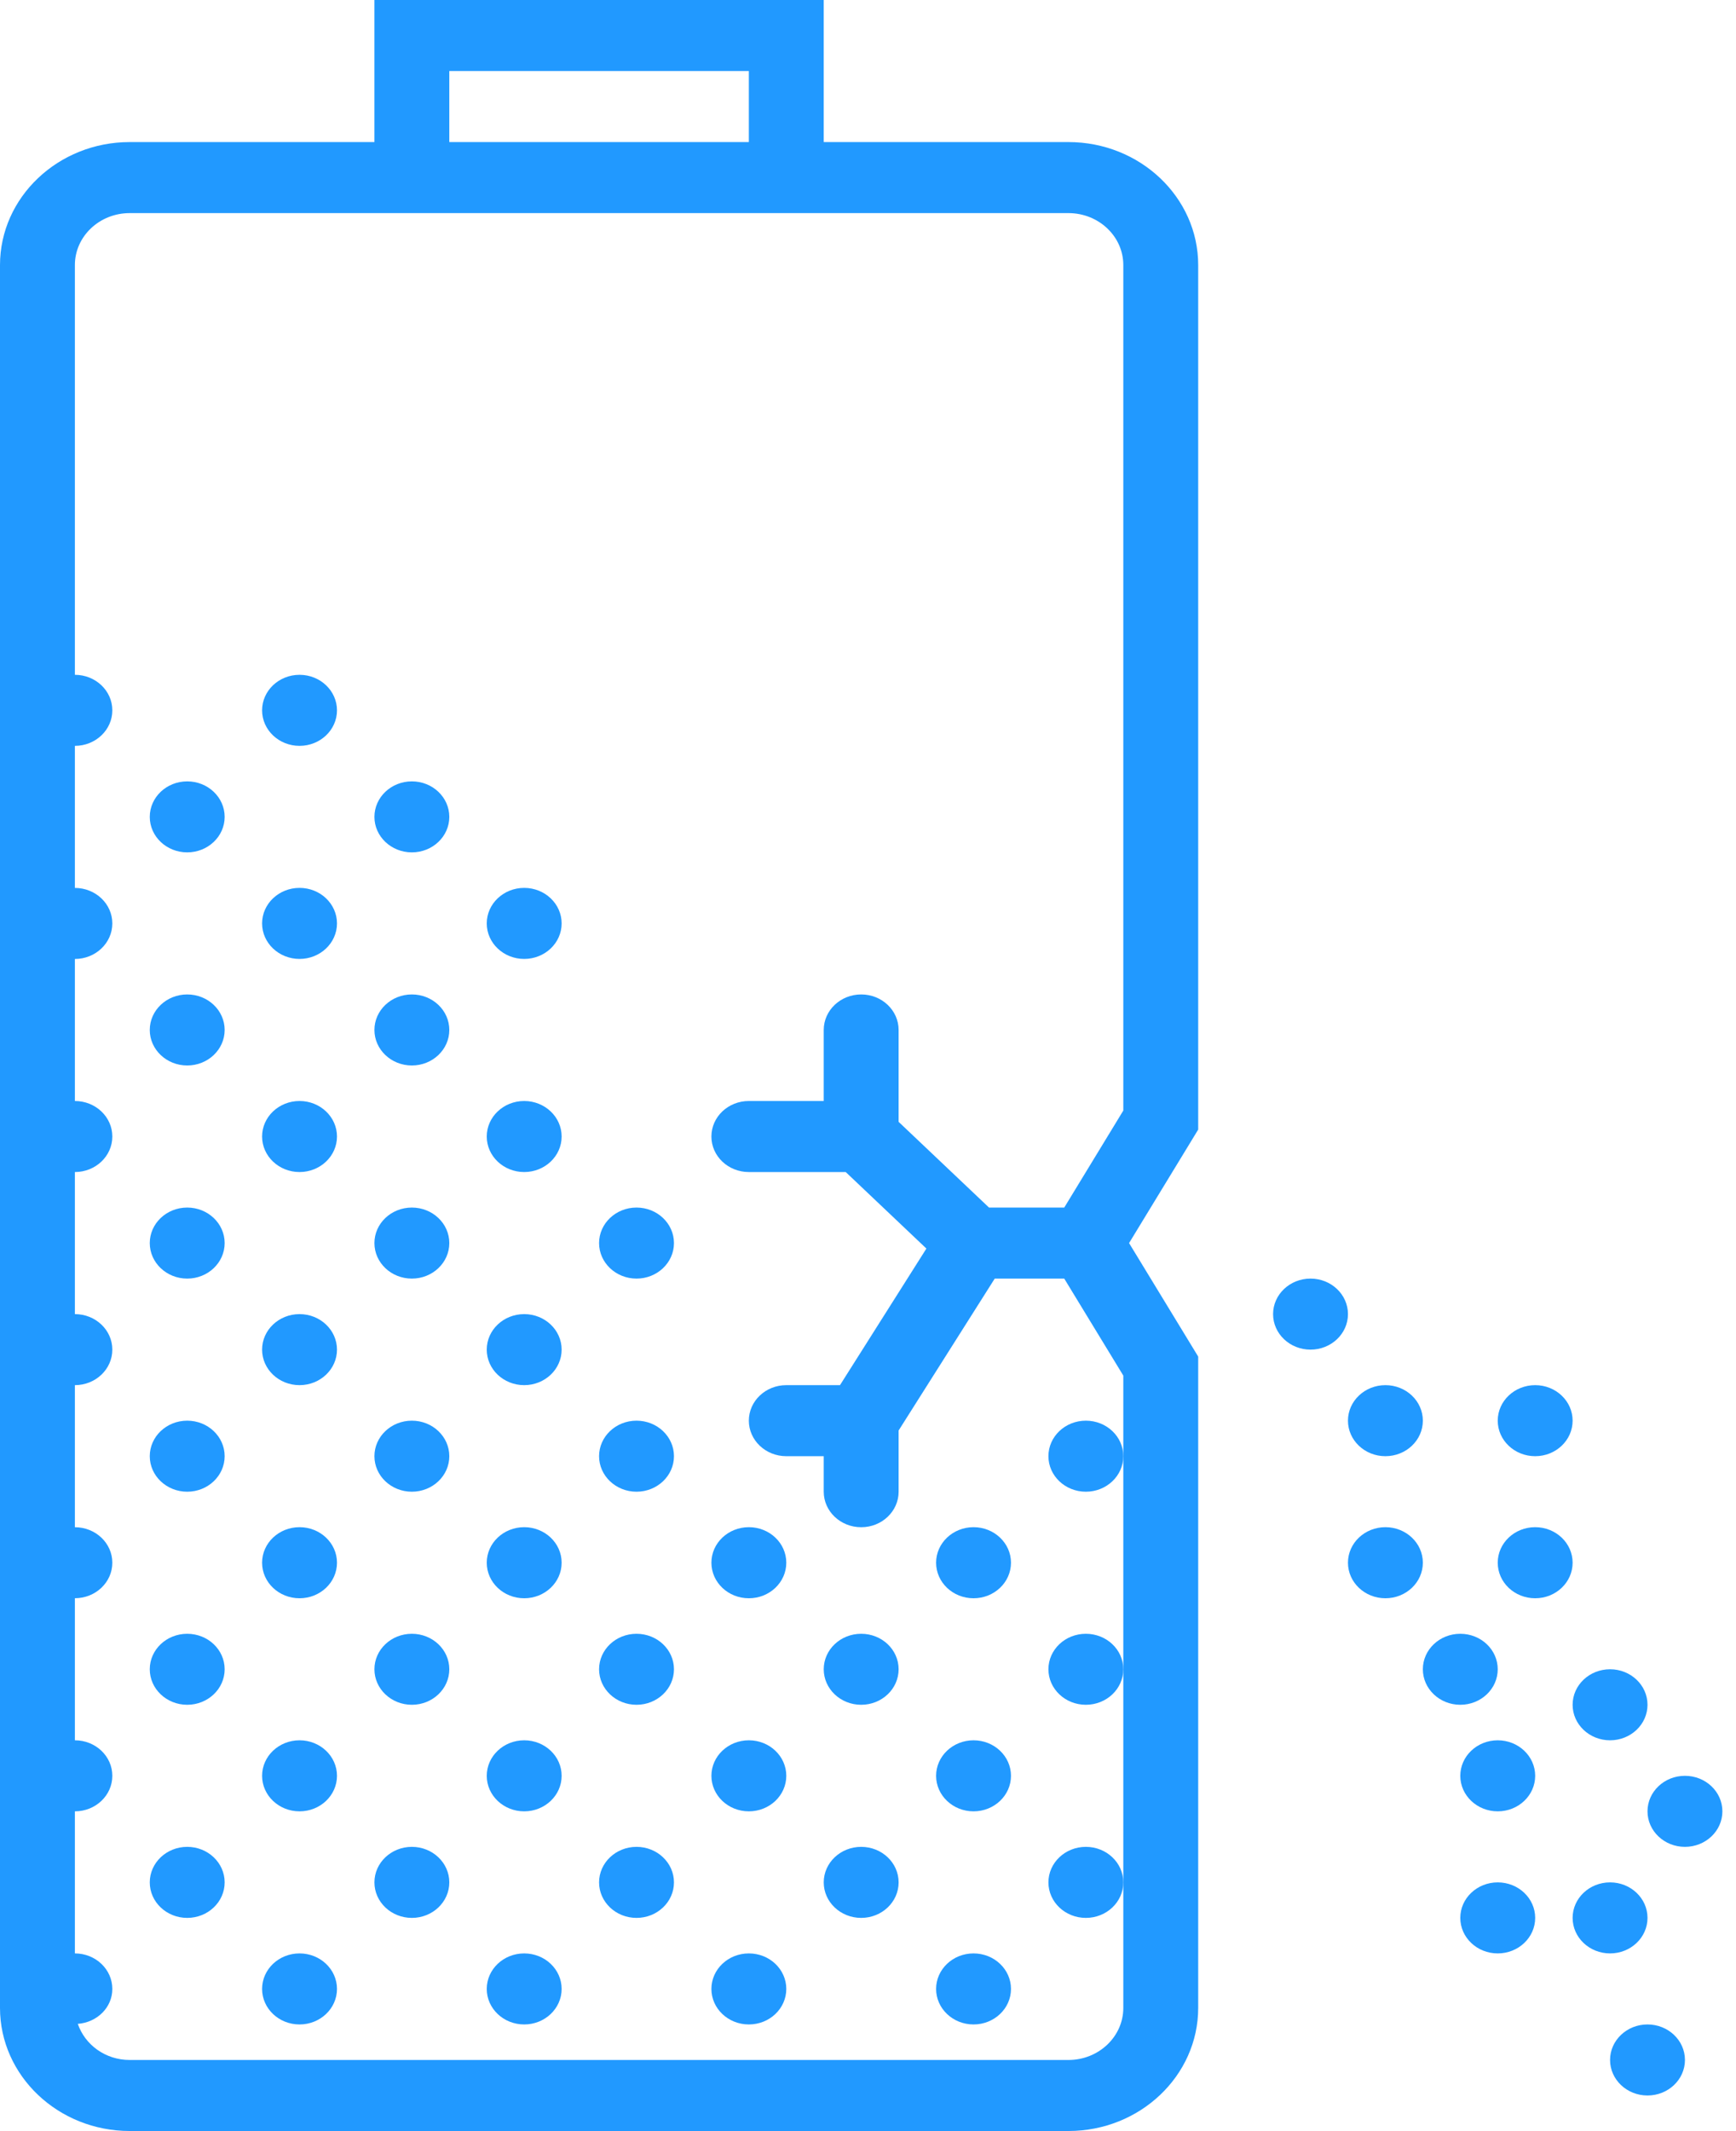 <svg width="44" height="54" viewBox="0 0 44 54" fill="none" xmlns="http://www.w3.org/2000/svg">
<path d="M27.081 3.6H20.878V0H9.49V3.6H3.287C1.475 3.6 -0 4.998 -0 6.717V50.878C-0 52.597 1.475 53.997 3.287 53.997H27.081C28.894 53.997 30.369 52.597 30.369 50.878V34.374L28.617 31.498L30.369 28.622V6.717C30.369 4.998 28.894 3.6 27.081 3.6ZM11.388 1.8H18.98V3.6H11.388V1.8ZM28.471 28.14L26.974 30.598H25.067L22.776 28.426V26.098C22.776 25.601 22.352 25.198 21.828 25.198C21.303 25.198 20.878 25.601 20.878 26.098V27.898H18.98C18.456 27.898 18.031 28.3 18.031 28.798C18.031 29.296 18.456 29.698 18.98 29.698H21.435L23.48 31.637L21.29 35.098H19.929C19.405 35.098 18.98 35.5 18.98 35.998C18.98 36.495 19.405 36.898 19.929 36.898H20.878V37.798C20.878 38.295 21.303 38.698 21.828 38.698C22.352 38.698 22.776 38.295 22.776 37.798V36.247L25.212 32.398H26.974L28.471 34.856V36.898V42.297V47.697V50.878C28.471 51.605 27.848 52.197 27.081 52.197H3.287C2.67 52.197 2.153 51.812 1.972 51.282C2.46 51.245 2.847 50.869 2.847 50.397C2.847 49.9 2.422 49.497 1.898 49.497V45.897C2.422 45.897 2.847 45.494 2.847 44.997C2.847 44.5 2.422 44.097 1.898 44.097V40.497C2.422 40.497 2.847 40.094 2.847 39.597C2.847 39.101 2.422 38.698 1.898 38.698V35.098C2.422 35.098 2.847 34.695 2.847 34.198C2.847 33.701 2.422 33.298 1.898 33.298V29.698C2.422 29.698 2.847 29.295 2.847 28.798C2.847 28.301 2.422 27.898 1.898 27.898V24.299C2.422 24.299 2.847 23.895 2.847 23.398C2.847 22.902 2.422 22.499 1.898 22.499V18.899C2.422 18.899 2.847 18.496 2.847 17.999C2.847 17.502 2.422 17.099 1.898 17.099V6.717C1.898 5.99 2.52 5.4 3.287 5.4H9.49H20.878H27.081C27.848 5.4 28.471 5.99 28.471 6.717V28.14Z" fill="#2199ff"/>
<path d="M4.745 21.598C5.269 21.598 5.694 21.195 5.694 20.699C5.694 20.202 5.269 19.799 4.745 19.799C4.221 19.799 3.796 20.202 3.796 20.699C3.796 21.195 4.221 21.598 4.745 21.598Z" fill="#2199ff"/>
<path d="M7.592 18.899C8.116 18.899 8.541 18.496 8.541 17.999C8.541 17.502 8.116 17.099 7.592 17.099C7.068 17.099 6.643 17.502 6.643 17.999C6.643 18.496 7.068 18.899 7.592 18.899Z" fill="#2199ff"/>
<path d="M7.592 24.298C8.116 24.298 8.541 23.895 8.541 23.398C8.541 22.901 8.116 22.498 7.592 22.498C7.068 22.498 6.643 22.901 6.643 23.398C6.643 23.895 7.068 24.298 7.592 24.298Z" fill="#2199ff"/>
<path d="M10.439 21.598C10.963 21.598 11.388 21.195 11.388 20.699C11.388 20.202 10.963 19.799 10.439 19.799C9.915 19.799 9.49 20.202 9.49 20.699C9.49 21.195 9.915 21.598 10.439 21.598Z" fill="#2199ff"/>
<path d="M13.286 24.298C13.81 24.298 14.235 23.895 14.235 23.398C14.235 22.901 13.81 22.498 13.286 22.498C12.762 22.498 12.337 22.901 12.337 23.398C12.337 23.895 12.762 24.298 13.286 24.298Z" fill="#2199ff"/>
<path d="M4.745 26.998C5.269 26.998 5.694 26.595 5.694 26.098C5.694 25.601 5.269 25.198 4.745 25.198C4.221 25.198 3.796 25.601 3.796 26.098C3.796 26.595 4.221 26.998 4.745 26.998Z" fill="#2199ff"/>
<path d="M4.745 32.398C5.269 32.398 5.694 31.995 5.694 31.498C5.694 31.001 5.269 30.598 4.745 30.598C4.221 30.598 3.796 31.001 3.796 31.498C3.796 31.995 4.221 32.398 4.745 32.398Z" fill="#2199ff"/>
<path d="M7.592 29.698C8.116 29.698 8.541 29.295 8.541 28.798C8.541 28.301 8.116 27.898 7.592 27.898C7.068 27.898 6.643 28.301 6.643 28.798C6.643 29.295 7.068 29.698 7.592 29.698Z" fill="#2199ff"/>
<path d="M7.592 35.098C8.116 35.098 8.541 34.695 8.541 34.198C8.541 33.701 8.116 33.298 7.592 33.298C7.068 33.298 6.643 33.701 6.643 34.198C6.643 34.695 7.068 35.098 7.592 35.098Z" fill="#2199ff"/>
<path d="M10.439 26.998C10.963 26.998 11.388 26.595 11.388 26.098C11.388 25.601 10.963 25.198 10.439 25.198C9.915 25.198 9.49 25.601 9.49 26.098C9.49 26.595 9.915 26.998 10.439 26.998Z" fill="#2199ff"/>
<path d="M10.439 32.398C10.963 32.398 11.388 31.995 11.388 31.498C11.388 31.001 10.963 30.598 10.439 30.598C9.915 30.598 9.49 31.001 9.49 31.498C9.49 31.995 9.915 32.398 10.439 32.398Z" fill="#2199ff"/>
<path d="M16.133 32.398C16.657 32.398 17.082 31.995 17.082 31.498C17.082 31.001 16.657 30.598 16.133 30.598C15.609 30.598 15.184 31.001 15.184 31.498C15.184 31.995 15.609 32.398 16.133 32.398Z" fill="#2199ff"/>
<path d="M13.286 29.698C13.81 29.698 14.235 29.295 14.235 28.798C14.235 28.301 13.81 27.898 13.286 27.898C12.762 27.898 12.337 28.301 12.337 28.798C12.337 29.295 12.762 29.698 13.286 29.698Z" fill="#2199ff"/>
<path d="M33.216 34.198C33.74 34.198 34.165 33.795 34.165 33.298C34.165 32.801 33.74 32.398 33.216 32.398C32.692 32.398 32.267 32.801 32.267 33.298C32.267 33.795 32.692 34.198 33.216 34.198Z" fill="#2199ff"/>
<path d="M35.114 40.498C35.638 40.498 36.063 40.095 36.063 39.597C36.063 39.1 35.638 38.697 35.114 38.697C34.59 38.697 34.165 39.1 34.165 39.597C34.165 40.095 34.59 40.498 35.114 40.498Z" fill="#2199ff"/>
<path d="M35.114 36.898C35.638 36.898 36.063 36.495 36.063 35.998C36.063 35.501 35.638 35.098 35.114 35.098C34.59 35.098 34.165 35.501 34.165 35.998C34.165 36.495 34.59 36.898 35.114 36.898Z" fill="#2199ff"/>
<path d="M37.012 43.197C37.536 43.197 37.961 42.794 37.961 42.297C37.961 41.8 37.536 41.398 37.012 41.398C36.488 41.398 36.063 41.8 36.063 42.297C36.063 42.794 36.488 43.197 37.012 43.197Z" fill="#2199ff"/>
<path d="M37.961 45.897C38.485 45.897 38.91 45.494 38.91 44.997C38.91 44.5 38.485 44.097 37.961 44.097C37.437 44.097 37.012 44.5 37.012 44.997C37.012 45.494 37.437 45.897 37.961 45.897Z" fill="#2199ff"/>
<path d="M40.808 49.497C41.332 49.497 41.757 49.094 41.757 48.597C41.757 48.1 41.332 47.697 40.808 47.697C40.284 47.697 39.859 48.1 39.859 48.597C39.859 49.094 40.284 49.497 40.808 49.497Z" fill="#2199ff"/>
<path d="M38.91 40.498C39.434 40.498 39.859 40.095 39.859 39.597C39.859 39.1 39.434 38.697 38.91 38.697C38.386 38.697 37.961 39.1 37.961 39.597C37.961 40.095 38.386 40.498 38.91 40.498Z" fill="#2199ff"/>
<path d="M38.91 36.898C39.434 36.898 39.859 36.495 39.859 35.998C39.859 35.501 39.434 35.098 38.91 35.098C38.386 35.098 37.961 35.501 37.961 35.998C37.961 36.495 38.386 36.898 38.91 36.898Z" fill="#2199ff"/>
<path d="M40.808 44.097C41.332 44.097 41.757 43.694 41.757 43.197C41.757 42.7 41.332 42.297 40.808 42.297C40.284 42.297 39.859 42.7 39.859 43.197C39.859 43.694 40.284 44.097 40.808 44.097Z" fill="#2199ff"/>
<path d="M37.961 49.497C38.485 49.497 38.91 49.094 38.91 48.597C38.91 48.1 38.485 47.697 37.961 47.697C37.437 47.697 37.012 48.1 37.012 48.597C37.012 49.094 37.437 49.497 37.961 49.497Z" fill="#2199ff"/>
<path d="M42.706 46.797C43.23 46.797 43.655 46.394 43.655 45.897C43.655 45.4 43.23 44.997 42.706 44.997C42.182 44.997 41.757 45.4 41.757 45.897C41.757 46.394 42.182 46.797 42.706 46.797Z" fill="#2199ff"/>
<path d="M41.757 53.097C42.281 53.097 42.706 52.694 42.706 52.197C42.706 51.7 42.281 51.297 41.757 51.297C41.233 51.297 40.808 51.7 40.808 52.197C40.808 52.694 41.233 53.097 41.757 53.097Z" fill="#2199ff"/>
<path d="M13.286 35.098C13.81 35.098 14.235 34.695 14.235 34.198C14.235 33.701 13.81 33.298 13.286 33.298C12.762 33.298 12.337 33.701 12.337 34.198C12.337 34.695 12.762 35.098 13.286 35.098Z" fill="#2199ff"/>
<path d="M4.745 37.798C5.269 37.798 5.694 37.395 5.694 36.898C5.694 36.401 5.269 35.998 4.745 35.998C4.221 35.998 3.796 36.401 3.796 36.898C3.796 37.395 4.221 37.798 4.745 37.798Z" fill="#2199ff"/>
<path d="M4.745 43.197C5.269 43.197 5.694 42.794 5.694 42.297C5.694 41.8 5.269 41.398 4.745 41.398C4.221 41.398 3.796 41.8 3.796 42.297C3.796 42.794 4.221 43.197 4.745 43.197Z" fill="#2199ff"/>
<path d="M7.592 40.498C8.116 40.498 8.541 40.095 8.541 39.597C8.541 39.1 8.116 38.697 7.592 38.697C7.068 38.697 6.643 39.1 6.643 39.597C6.643 40.095 7.068 40.498 7.592 40.498Z" fill="#2199ff"/>
<path d="M7.592 45.897C8.116 45.897 8.541 45.494 8.541 44.997C8.541 44.5 8.116 44.097 7.592 44.097C7.068 44.097 6.643 44.5 6.643 44.997C6.643 45.494 7.068 45.897 7.592 45.897Z" fill="#2199ff"/>
<path d="M10.439 37.798C10.963 37.798 11.388 37.395 11.388 36.898C11.388 36.401 10.963 35.998 10.439 35.998C9.915 35.998 9.49 36.401 9.49 36.898C9.49 37.395 9.915 37.798 10.439 37.798Z" fill="#2199ff"/>
<path d="M16.133 37.798C16.657 37.798 17.082 37.395 17.082 36.898C17.082 36.401 16.657 35.998 16.133 35.998C15.609 35.998 15.184 36.401 15.184 36.898C15.184 37.395 15.609 37.798 16.133 37.798Z" fill="#2199ff"/>
<path d="M10.439 43.197C10.963 43.197 11.388 42.794 11.388 42.297C11.388 41.8 10.963 41.398 10.439 41.398C9.915 41.398 9.49 41.8 9.49 42.297C9.49 42.794 9.915 43.197 10.439 43.197Z" fill="#2199ff"/>
<path d="M16.133 43.197C16.657 43.197 17.082 42.794 17.082 42.297C17.082 41.8 16.657 41.398 16.133 41.398C15.609 41.398 15.184 41.8 15.184 42.297C15.184 42.794 15.609 43.197 16.133 43.197Z" fill="#2199ff"/>
<path d="M13.286 40.498C13.81 40.498 14.235 40.095 14.235 39.597C14.235 39.1 13.81 38.697 13.286 38.697C12.762 38.697 12.337 39.1 12.337 39.597C12.337 40.095 12.762 40.498 13.286 40.498Z" fill="#2199ff"/>
<path d="M18.98 40.498C19.505 40.498 19.929 40.095 19.929 39.597C19.929 39.1 19.505 38.697 18.98 38.697C18.456 38.697 18.031 39.1 18.031 39.597C18.031 40.095 18.456 40.498 18.98 40.498Z" fill="#2199ff"/>
<path d="M13.286 45.897C13.81 45.897 14.235 45.494 14.235 44.997C14.235 44.5 13.81 44.097 13.286 44.097C12.762 44.097 12.337 44.5 12.337 44.997C12.337 45.494 12.762 45.897 13.286 45.897Z" fill="#2199ff"/>
<path d="M18.98 45.897C19.505 45.897 19.929 45.494 19.929 44.997C19.929 44.5 19.505 44.097 18.98 44.097C18.456 44.097 18.031 44.5 18.031 44.997C18.031 45.494 18.456 45.897 18.98 45.897Z" fill="#2199ff"/>
<path d="M27.522 37.798C28.046 37.798 28.471 37.395 28.471 36.898C28.471 36.401 28.046 35.998 27.522 35.998C26.997 35.998 26.573 36.401 26.573 36.898C26.573 37.395 26.997 37.798 27.522 37.798Z" fill="#2199ff"/>
<path d="M21.827 43.197C22.352 43.197 22.776 42.794 22.776 42.297C22.776 41.8 22.352 41.398 21.827 41.398C21.303 41.398 20.878 41.8 20.878 42.297C20.878 42.794 21.303 43.197 21.827 43.197Z" fill="#2199ff"/>
<path d="M27.522 43.197C28.046 43.197 28.471 42.794 28.471 42.297C28.471 41.8 28.046 41.398 27.522 41.398C26.997 41.398 26.573 41.8 26.573 42.297C26.573 42.794 26.997 43.197 27.522 43.197Z" fill="#2199ff"/>
<path d="M24.675 40.498C25.199 40.498 25.624 40.095 25.624 39.597C25.624 39.1 25.199 38.697 24.675 38.697C24.151 38.697 23.726 39.1 23.726 39.597C23.726 40.095 24.151 40.498 24.675 40.498Z" fill="#2199ff"/>
<path d="M24.675 45.897C25.199 45.897 25.624 45.494 25.624 44.997C25.624 44.5 25.199 44.097 24.675 44.097C24.151 44.097 23.726 44.5 23.726 44.997C23.726 45.494 24.151 45.897 24.675 45.897Z" fill="#2199ff"/>
<path d="M4.745 48.597C5.269 48.597 5.694 48.194 5.694 47.697C5.694 47.2 5.269 46.797 4.745 46.797C4.221 46.797 3.796 47.2 3.796 47.697C3.796 48.194 4.221 48.597 4.745 48.597Z" fill="#2199ff"/>
<path d="M7.592 51.297C8.116 51.297 8.541 50.894 8.541 50.397C8.541 49.9 8.116 49.497 7.592 49.497C7.068 49.497 6.643 49.9 6.643 50.397C6.643 50.894 7.068 51.297 7.592 51.297Z" fill="#2199ff"/>
<path d="M10.439 48.597C10.963 48.597 11.388 48.194 11.388 47.697C11.388 47.2 10.963 46.797 10.439 46.797C9.915 46.797 9.49 47.2 9.49 47.697C9.49 48.194 9.915 48.597 10.439 48.597Z" fill="#2199ff"/>
<path d="M16.133 48.597C16.657 48.597 17.082 48.194 17.082 47.697C17.082 47.2 16.657 46.797 16.133 46.797C15.609 46.797 15.184 47.2 15.184 47.697C15.184 48.194 15.609 48.597 16.133 48.597Z" fill="#2199ff"/>
<path d="M13.286 51.297C13.81 51.297 14.235 50.894 14.235 50.397C14.235 49.9 13.81 49.497 13.286 49.497C12.762 49.497 12.337 49.9 12.337 50.397C12.337 50.894 12.762 51.297 13.286 51.297Z" fill="#2199ff"/>
<path d="M18.98 51.297C19.505 51.297 19.929 50.894 19.929 50.397C19.929 49.9 19.505 49.497 18.98 49.497C18.456 49.497 18.031 49.9 18.031 50.397C18.031 50.894 18.456 51.297 18.98 51.297Z" fill="#2199ff"/>
<path d="M21.827 48.597C22.352 48.597 22.776 48.194 22.776 47.697C22.776 47.2 22.352 46.797 21.827 46.797C21.303 46.797 20.878 47.2 20.878 47.697C20.878 48.194 21.303 48.597 21.827 48.597Z" fill="#2199ff"/>
<path d="M27.522 48.597C28.046 48.597 28.471 48.194 28.471 47.697C28.471 47.2 28.046 46.797 27.522 46.797C26.997 46.797 26.573 47.2 26.573 47.697C26.573 48.194 26.997 48.597 27.522 48.597Z" fill="#2199ff"/>
<path d="M24.675 51.297C25.199 51.297 25.624 50.894 25.624 50.397C25.624 49.9 25.199 49.497 24.675 49.497C24.151 49.497 23.726 49.9 23.726 50.397C23.726 50.894 24.151 51.297 24.675 51.297Z" fill="#2199ff"/>
</svg>

